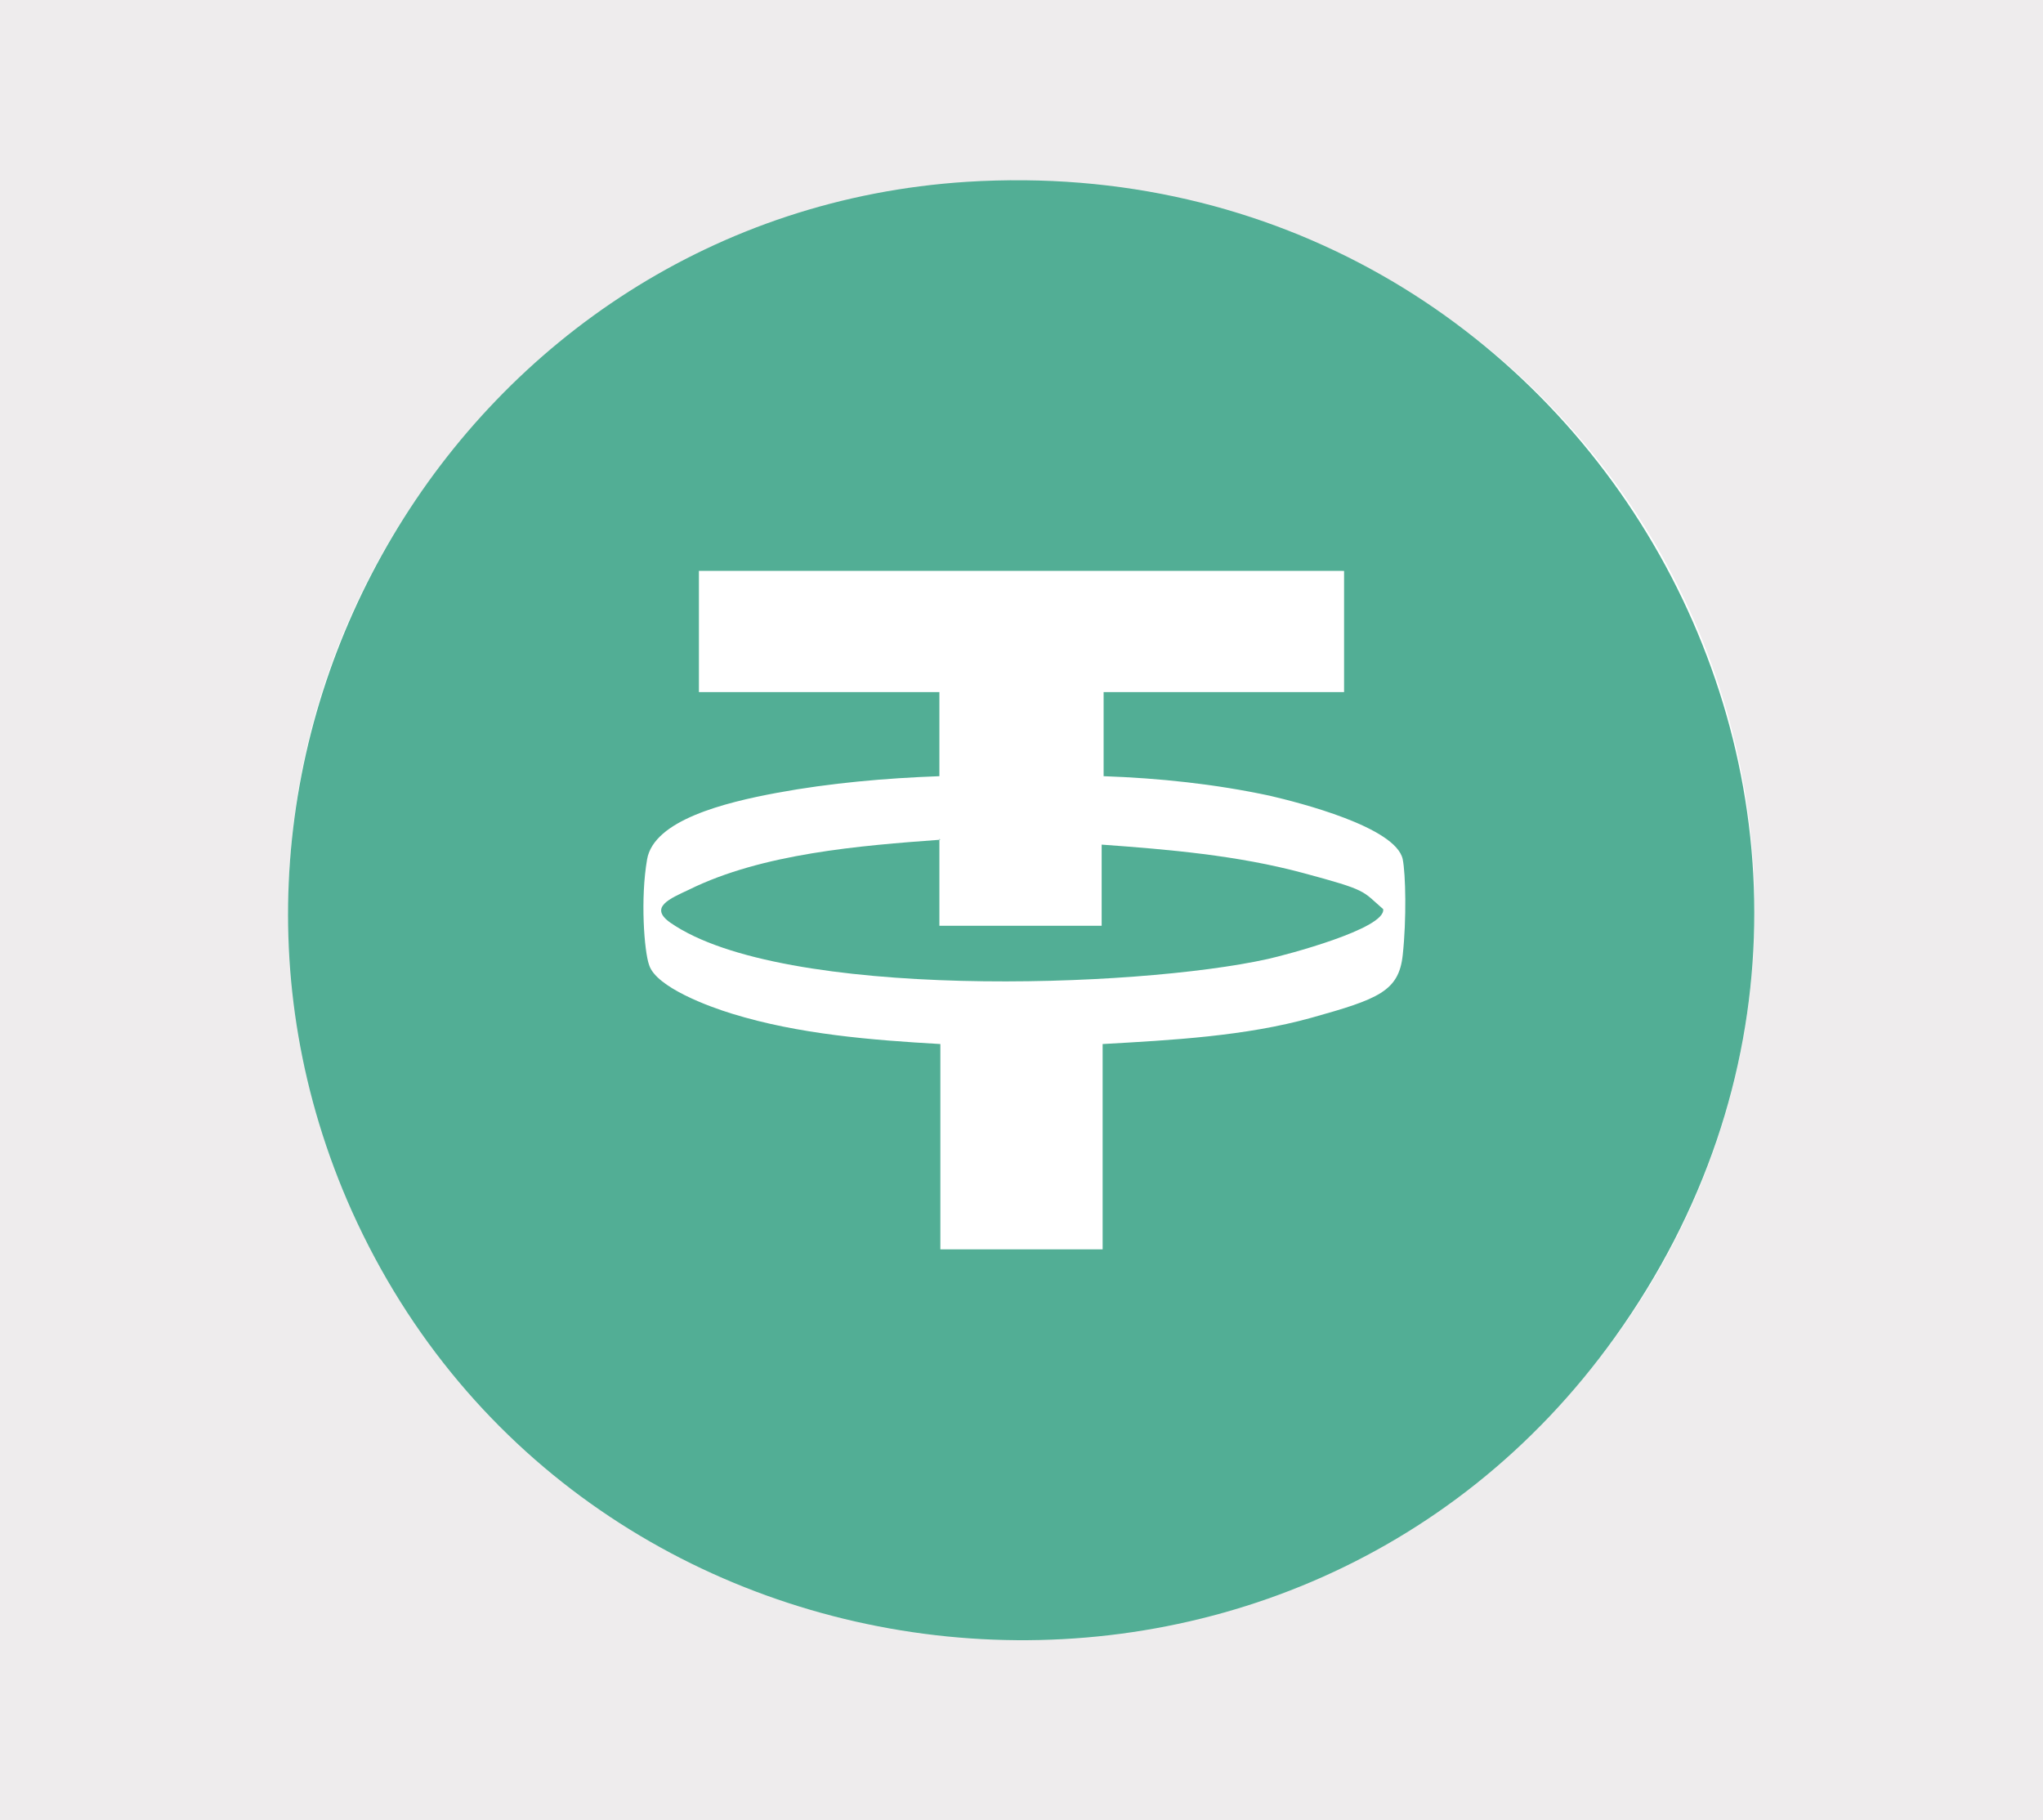 <svg xmlns="http://www.w3.org/2000/svg" id="Layer_1" viewBox="0 0 209 186.2"><defs><style>      .st0 {        fill: #52ae95;      }      .st1 {        fill: #eeeced;      }      .st2 {        fill: #fff;      }    </style></defs><rect class="st1" x="-11.9" y="-15" width="232.9" height="216.3"></rect><g><ellipse class="st2" cx="104.5" cy="93.1" rx="75" ry="74.5"></ellipse><g><path class="st0" d="M98.9,18.6c63.5-4,103.4,66.4,66.3,118.2-33.4,46.6-105.7,39.3-129.2-12.9C14.9,76.8,47.3,21.9,98.9,18.6ZM137.3,58.4h-65.8v12.4h24.6v8.6c-5.5.2-11.2.7-16.6,1.7s-12.6,2.8-13.3,6.8-.3,9.4.2,10.8c.7,2.3,6.2,4.3,8.5,5,6.8,2.1,14.3,2.7,21.3,3.1v21h16.6v-21c7.1-.4,14.6-.8,21.4-2.7s8.9-2.7,9.3-6.4.3-8.3,0-9.8c-.7-3.3-10.6-5.8-13.6-6.5-5.6-1.2-11.3-1.8-17-2v-8.6h24.6v-12.4Z"></path><path class="st0" d="M96.1,85.8v8.9h16.6v-8.3c6.9.5,13.9,1.1,20.6,2.9s6,1.8,8.2,3.7c.3,2-10,4.7-11.8,5.1-13.5,3-49.7,4.2-61.1-3.7-2.3-1.6,0-2.5,1.9-3.4,7.5-3.7,17.5-4.5,25.7-5.1Z"></path></g></g></svg>